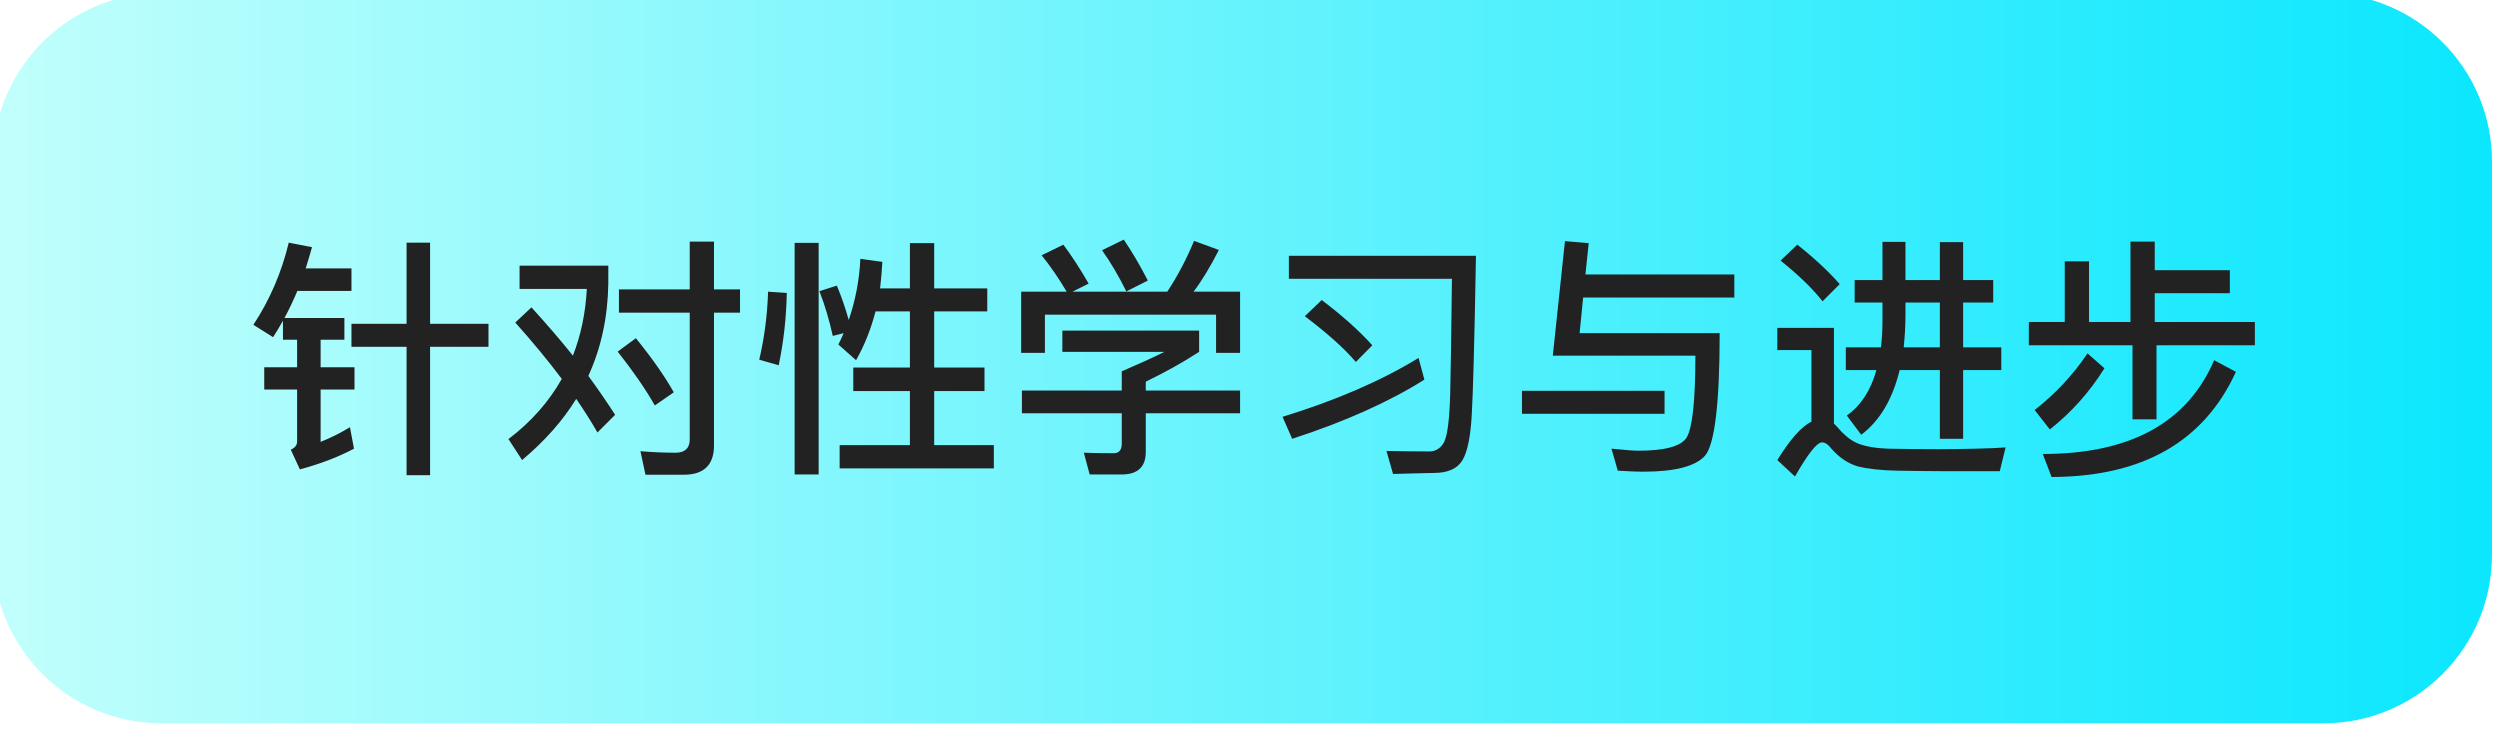 <svg width="178" height="52" viewBox="0 0 178 52" fill="none" xmlns="http://www.w3.org/2000/svg">
<g id="Group 4287">
<g id="Rectangle 6927" filter="url(#filter0_ii_2606_5080)">
<path d="M0 12C0 5.373 5.373 0 12 0H165.93C172.557 0 177.93 5.373 177.93 12V40C177.93 46.627 172.557 52 165.93 52H12C5.373 52 0 46.627 0 40V12Z" fill="url(#paint0_linear_2606_5080)"/>
</g>
<path id="&#233;&#146;&#136;&#229;&#175;&#185;&#230;&#128;&#167;&#229;&#173;&#166;&#228;&#185;&#160;&#228;&#184;&#142;&#232;&#191;&#155;&#230;&#173;&#165;" d="M28.948 17.276H30.622V23.054H34.78V24.692H30.622V33.836H28.948V24.692H25.024V23.054H28.948V17.276ZM20.56 17.276L22.216 17.6C22.072 18.122 21.91 18.626 21.766 19.112H25.024V20.714H21.172C20.884 21.398 20.578 22.046 20.254 22.64H24.52V24.188H22.828V26.15H25.24V27.734H22.828V31.46C23.512 31.19 24.214 30.848 24.916 30.416L25.204 31.946C24.088 32.54 22.81 33.026 21.352 33.422L20.704 32.018C20.992 31.892 21.154 31.694 21.154 31.442V27.734H18.814V26.15H21.154V24.188H20.146V22.838C19.912 23.252 19.678 23.648 19.444 24.008L18.04 23.126C19.228 21.326 20.056 19.364 20.56 17.276ZM44.068 20.606H49.108V17.204H50.836V20.606H52.69V22.262H50.836V31.73C50.836 33.098 50.116 33.8 48.694 33.8H45.958L45.598 32.126C46.462 32.198 47.308 32.234 48.1 32.234C48.766 32.234 49.108 31.91 49.108 31.298V22.262H44.068V20.606ZM37.84 21.884C38.884 23.036 39.874 24.17 40.792 25.322C41.368 23.846 41.692 22.262 41.782 20.57H36.994V18.914H43.312V20.174C43.276 22.568 42.808 24.764 41.89 26.762C42.574 27.698 43.204 28.616 43.798 29.534L42.538 30.794C42.088 30.002 41.584 29.21 41.026 28.4C40.054 29.984 38.758 31.424 37.174 32.756L36.202 31.262C37.822 30.038 39.082 28.598 40 26.978C39.028 25.682 37.912 24.332 36.688 22.964L37.84 21.884ZM45.274 24.08C46.444 25.52 47.344 26.816 47.974 27.932L46.624 28.868C45.958 27.698 45.076 26.42 43.978 25.034L45.274 24.08ZM54.688 20.768L56.02 20.858C55.984 22.658 55.786 24.386 55.444 26.006L54.058 25.61C54.418 24.08 54.634 22.46 54.688 20.768ZM59.584 20.336C59.89 21.074 60.178 21.884 60.43 22.784C60.898 21.416 61.186 19.958 61.258 18.428L62.824 18.644C62.788 19.292 62.734 19.922 62.662 20.534H64.786V17.312H66.514V20.534H70.294V22.172H66.514V26.168H70.096V27.842H66.514V31.694H70.762V33.35H59.782V31.694H64.786V27.842H60.754V26.168H64.786V22.172H62.338C62.014 23.414 61.564 24.566 60.952 25.646L59.692 24.53C59.836 24.242 59.962 23.972 60.07 23.72L59.296 23.918C59.044 22.802 58.738 21.74 58.342 20.732L59.584 20.336ZM56.578 17.294H58.288V33.782H56.578V17.294ZM88.294 20.768V25.124H86.584V22.406H74.398V25.124H72.706V20.768H75.946C75.37 19.796 74.776 18.932 74.164 18.176L75.712 17.42C76.324 18.248 76.936 19.184 77.512 20.192L76.36 20.768H83.11C83.848 19.652 84.478 18.446 85.018 17.15L86.782 17.798C86.188 18.968 85.594 19.958 84.982 20.768H88.294ZM75.64 23.54H85.378V25.052C84.244 25.79 82.984 26.492 81.58 27.176V27.806H88.294V29.426H81.58V32.18C81.58 33.242 81.004 33.782 79.87 33.782H77.584L77.17 32.234C77.818 32.252 78.52 32.27 79.294 32.27C79.672 32.27 79.87 32.036 79.87 31.586V29.426H72.76V27.806H79.87V26.438C81.13 25.898 82.156 25.43 82.912 25.052H75.64V23.54ZM80.014 17.06C80.608 17.942 81.184 18.914 81.724 19.976L80.194 20.75C79.654 19.652 79.078 18.68 78.466 17.816L80.014 17.06ZM101.002 25.484L101.416 27.032C98.896 28.616 95.764 30.02 92.002 31.244L91.318 29.678C95.062 28.526 98.302 27.14 101.002 25.484ZM94.108 21.362C95.53 22.442 96.736 23.504 97.708 24.584L96.538 25.772C95.674 24.764 94.45 23.684 92.902 22.514L94.108 21.362ZM99.184 33.746L98.716 32.108C99.724 32.126 100.75 32.144 101.758 32.144C102.226 32.144 102.586 31.91 102.82 31.478C103.054 31.01 103.198 29.894 103.252 28.148C103.288 26.924 103.324 24.17 103.378 19.85H91.768V18.212H105.088C104.98 24.404 104.872 28.112 104.8 29.3C104.728 30.992 104.494 32.144 104.134 32.756C103.774 33.368 103.09 33.674 102.1 33.674C101.326 33.692 100.354 33.71 99.184 33.746ZM111.424 17.168L113.116 17.312L112.882 19.544H123.484V21.182H112.72L112.468 23.72H122.44C122.44 28.742 122.08 31.658 121.396 32.45C120.712 33.206 119.254 33.584 117.004 33.584C116.428 33.584 115.816 33.548 115.186 33.512L114.736 31.946C115.654 32.036 116.302 32.09 116.662 32.09C118.57 32.09 119.722 31.766 120.1 31.136C120.496 30.452 120.712 28.526 120.712 25.322H110.56L111.424 17.168ZM108.364 27.824H118.516V29.462H108.364V27.824ZM127.966 17.42C129.154 18.356 130.162 19.292 130.99 20.228L129.766 21.452C129.064 20.552 128.074 19.598 126.778 18.554L127.966 17.42ZM138.262 33.548C137.29 33.548 136.228 33.53 135.094 33.512C133.942 33.494 133.006 33.386 132.268 33.206C131.548 32.99 130.936 32.558 130.396 31.946C130.162 31.64 129.946 31.496 129.73 31.496C129.37 31.496 128.722 32.306 127.804 33.926L126.544 32.756C127.444 31.298 128.254 30.38 128.974 30.02V24.926H126.544V23.342H130.576V30.164C130.648 30.236 130.738 30.308 130.828 30.416C131.224 30.902 131.656 31.262 132.106 31.496C132.628 31.748 133.402 31.91 134.446 31.946C135.454 31.964 136.642 31.982 138.028 31.982C138.892 31.982 139.792 31.964 140.71 31.946C141.61 31.928 142.312 31.892 142.798 31.856L142.384 33.548H138.262ZM132.052 19.94H134.032V17.222H135.67V19.94H138.118V17.24H139.774V19.94H141.916V21.542H139.774V24.728H142.492V26.348H139.774V31.244H138.118V26.348H135.256C134.752 28.418 133.852 29.948 132.52 30.956L131.494 29.588C132.502 28.868 133.204 27.788 133.6 26.348H131.422V24.728H133.924C133.996 24.116 134.032 23.486 134.032 22.82V21.542H132.052V19.94ZM135.67 21.542V22.424C135.67 23.252 135.616 24.008 135.544 24.728H138.118V21.542H135.67ZM151.69 17.204H153.418V19.238H158.764V20.876H153.418V22.928H160.546V24.584H153.544V29.858H151.834V24.584H144.454V22.928H147.01V18.608H148.738V22.928H151.69V17.204ZM157.648 25.646L159.196 26.474C156.928 31.442 152.554 33.944 146.074 33.962L145.444 32.324C151.672 32.324 155.74 30.092 157.648 25.646ZM148.63 25.16L149.836 26.222C148.792 27.896 147.496 29.354 145.948 30.578L144.868 29.192C146.344 28.04 147.604 26.69 148.63 25.16Z" fill="#222222"/>
</g>
<defs>
<filter id="filter0_ii_2606_5080" x="-1" y="-1" width="179.93" height="54" filterUnits="userSpaceOnUse" color-interpolation-filters="sRGB">
<feFlood flood-opacity="0" result="BackgroundImageFix"/>
<feBlend mode="normal" in="SourceGraphic" in2="BackgroundImageFix" result="shape"/>
<feColorMatrix in="SourceAlpha" type="matrix" values="0 0 0 0 0 0 0 0 0 0 0 0 0 0 0 0 0 0 127 0" result="hardAlpha"/>
<feOffset dx="1" dy="1"/>
<feGaussianBlur stdDeviation="0.5"/>
<feComposite in2="hardAlpha" operator="arithmetic" k2="-1" k3="1"/>
<feColorMatrix type="matrix" values="0 0 0 0 1 0 0 0 0 1 0 0 0 0 1 0 0 0 0.9 0"/>
<feBlend mode="normal" in2="shape" result="effect1_innerShadow_2606_5080"/>
<feColorMatrix in="SourceAlpha" type="matrix" values="0 0 0 0 0 0 0 0 0 0 0 0 0 0 0 0 0 0 127 0" result="hardAlpha"/>
<feOffset dx="-1.5" dy="-1.5"/>
<feGaussianBlur stdDeviation="0.5"/>
<feComposite in2="hardAlpha" operator="arithmetic" k2="-1" k3="1"/>
<feColorMatrix type="matrix" values="0 0 0 0 0 0 0 0 0 0.841 0 0 0 0 1 0 0 0 1 0"/>
<feBlend mode="normal" in2="effect1_innerShadow_2606_5080" result="effect2_innerShadow_2606_5080"/>
</filter>
<linearGradient id="paint0_linear_2606_5080" x1="0" y1="26" x2="177.93" y2="26" gradientUnits="userSpaceOnUse">
<stop stop-color="#C1FFFC"/>
<stop offset="1" stop-color="#0BE7FE"/>
</linearGradient>
</defs>
</svg>
